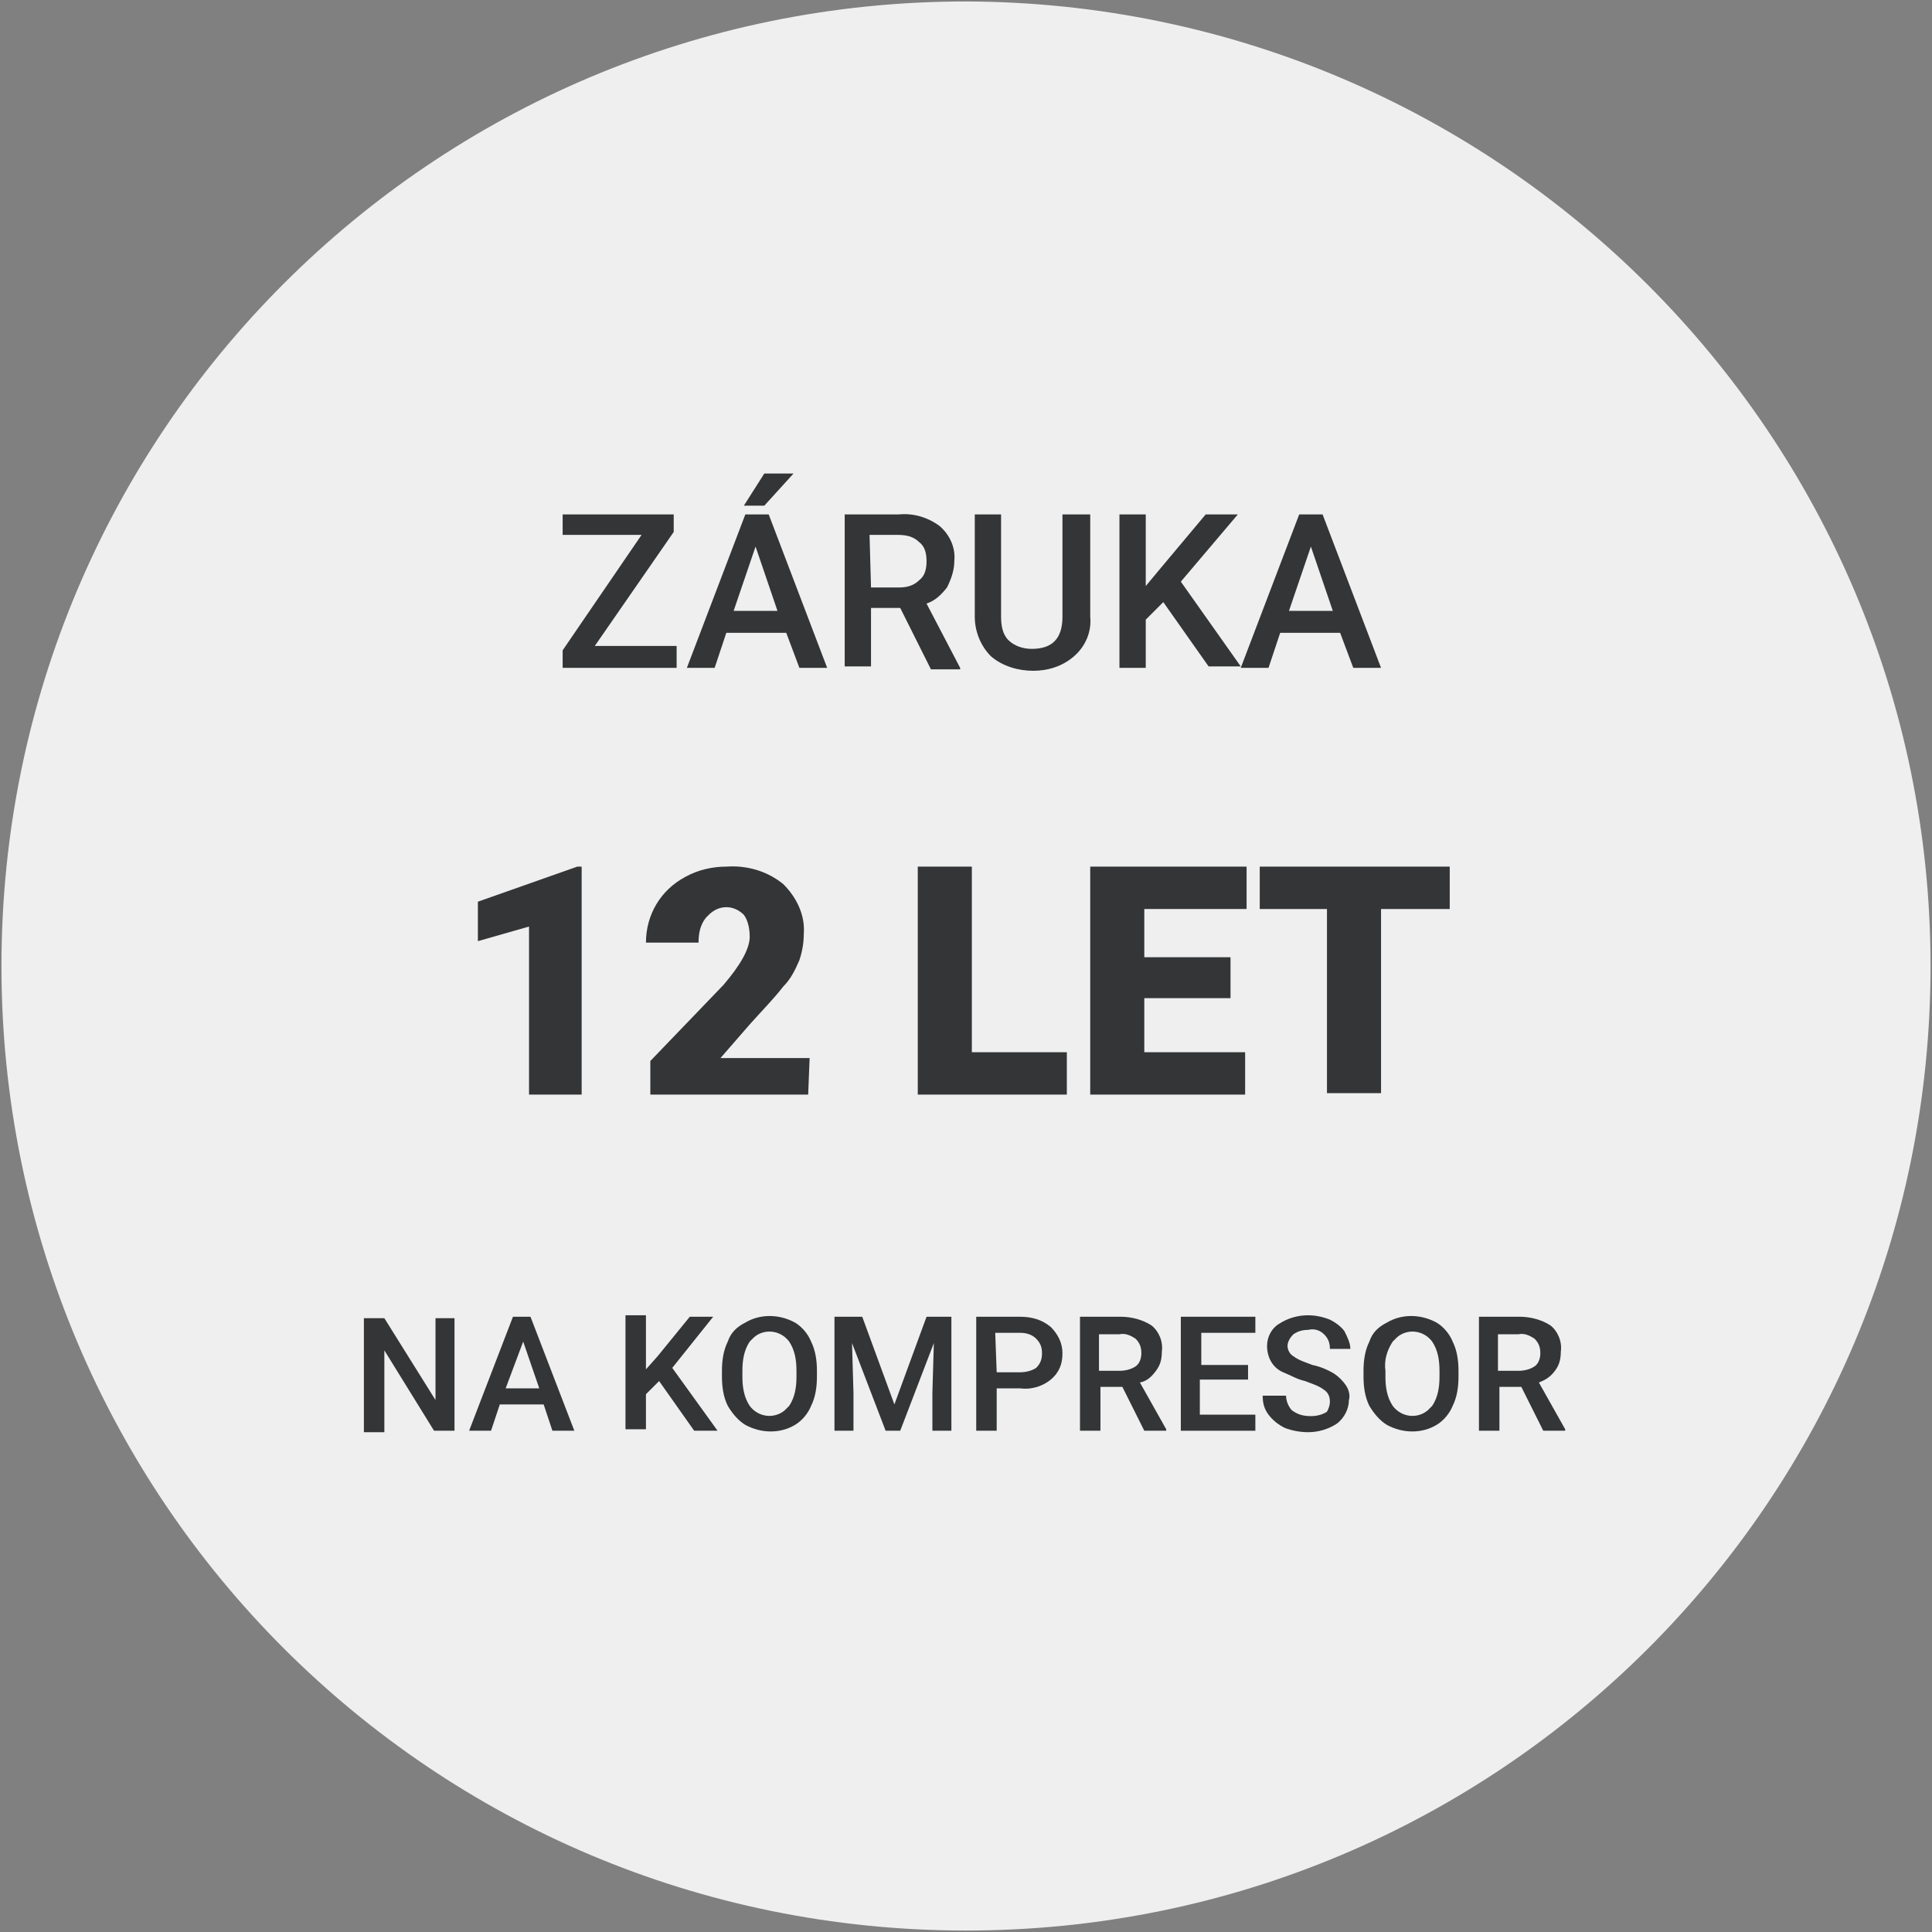 <?xml version="1.0" encoding="utf-8"?>
<!-- Generator: Adobe Illustrator 27.7.0, SVG Export Plug-In . SVG Version: 6.00 Build 0)  -->
<svg version="1.1" id="Vrstva_1" xmlns="http://www.w3.org/2000/svg" xmlns:xlink="http://www.w3.org/1999/xlink" x="0px" y="0px"
	 viewBox="0 0 132.2 132.2" style="enable-background:new 0 0 132.2 132.2;" xml:space="preserve">
<rect x="0" y="0" width="132.2" height="132.2" fill="#808080" stroke="none"/>
<style type="text/css">
	.st0{fill:#EFEFEF;}
	.st1{fill:#333536;}
</style>
<path class="st0" d="M66.1,0.1c-36.5,0-66,29.5-66,66s29.5,66,66,66s66-29.5,66-66l0,0C132.1,29.7,102.5,0.2,66.1,0.1z"/>
<path class="st1" d="M39.8,74.9h-3.6V63.4l-3.5,1v-2.7l6.8-2.4h0.3V74.9z"/>
<path class="st1" d="M55.3,74.9H44.5v-2.3l5-5.2c1.2-1.4,1.8-2.5,1.8-3.3c0-0.5-0.1-1.1-0.4-1.5c-0.7-0.7-1.7-0.7-2.4,0
	c-0.1,0.1-0.1,0.1-0.2,0.2c-0.4,0.5-0.5,1.1-0.5,1.7h-3.6c0-1.9,1-3.6,2.7-4.5c0.9-0.5,1.9-0.7,2.8-0.7c1.4-0.1,2.8,0.3,3.9,1.2
	c0.9,0.9,1.5,2.1,1.4,3.4c0,0.6-0.1,1.2-0.3,1.8c-0.3,0.7-0.6,1.3-1.1,1.8c-0.7,0.9-1.5,1.7-2.3,2.6l-2,2.3h6.1L55.3,74.9z"/>
<path class="st1" d="M66.5,72H73v2.9H62.8V59.3h3.7V72z"/>
<path class="st1" d="M84.2,68.3h-5.9V72h6.9v2.9H74.6V59.3h10.7v2.9h-7v3.3h5.9V68.3z"/>
<path class="st1" d="M99.2,62.2h-4.7v12.6h-3.7V62.2h-4.6v-2.9h13L99.2,62.2z"/>
<path class="st1" d="M40.7,44.2h5.6v1.5h-7.8v-1.2l5.4-7.9h-5.4v-1.4h7.6v1.2L40.7,44.2z"/>
<path class="st1" d="M53.8,43.3h-4.1l-0.8,2.4H47l4-10.5h1.6l4,10.5h-1.9L53.8,43.3z M50.2,41.8h3l-1.5-4.4L50.2,41.8z M52.3,32.4h2
	l-2,2.2h-1.4L52.3,32.4z"/>
<path class="st1" d="M61.6,41.6h-2v4h-1.8V35.2h3.7c1-0.1,2,0.2,2.8,0.8c0.7,0.6,1.1,1.5,1,2.4c0,0.6-0.2,1.2-0.5,1.8
	c-0.4,0.5-0.8,0.9-1.4,1.1l2.3,4.4v0.1h-2L61.6,41.6z M59.6,40.2h1.9c0.5,0,1-0.1,1.4-0.5c0.4-0.3,0.5-0.8,0.5-1.3s-0.1-1-0.5-1.3
	c-0.4-0.4-0.9-0.5-1.5-0.5h-1.9L59.6,40.2z"/>
<path class="st1" d="M74.6,35.2v7c0.1,1-0.3,2-1.1,2.7c-0.8,0.7-1.8,1-2.8,1s-2.1-0.3-2.9-1c-0.7-0.7-1.1-1.7-1.1-2.7v-7h1.8v7
	c0,0.6,0.1,1.2,0.5,1.6c0.4,0.4,1,0.6,1.6,0.6c1.4,0,2.1-0.7,2.1-2.2v-7L74.6,35.2z"/>
<path class="st1" d="M79.6,41.2l-1.2,1.2v3.3h-1.8V35.2h1.8v4.9l1-1.2l3.1-3.7h2.2l-3.9,4.6l4.1,5.8h-2.2L79.6,41.2z"/>
<path class="st1" d="M91.7,43.3h-4.1l-0.8,2.4h-1.9l4-10.5h1.6l4,10.5h-1.9L91.7,43.3z M88.2,41.8h3l-1.5-4.4L88.2,41.8z"/>
<path class="st1" d="M31.1,97.9h-1.4l-3.4-5.5V98h-1.4v-7.8h1.4l3.5,5.6v-5.6h1.3C31.1,90.2,31.1,97.9,31.1,97.9z"/>
<path class="st1" d="M37.2,96.1h-3l-0.6,1.8h-1.5l3-7.8h1.2l3,7.8h-1.5L37.2,96.1z M34.6,95h2.3l-1.1-3.2L34.6,95z"/>
<path class="st1" d="M45.1,94.5l-0.9,0.9v2.4h-1.4V90h1.4v3.7l0.8-0.9l2.2-2.7h1.6L46,93.6l3.1,4.3h-1.6L45.1,94.5z"/>
<path class="st1" d="M55.9,94.2c0,0.7-0.1,1.4-0.4,2c-0.2,0.5-0.6,1-1.1,1.3c-1,0.6-2.3,0.6-3.4,0c-0.5-0.3-0.9-0.8-1.2-1.3
	c-0.3-0.6-0.4-1.3-0.4-2v-0.4c0-0.7,0.1-1.4,0.4-2c0.2-0.6,0.6-1,1.2-1.3c1-0.6,2.3-0.6,3.4,0c0.5,0.3,0.9,0.8,1.1,1.3
	c0.3,0.6,0.4,1.3,0.4,2V94.2z M54.5,93.8c0-0.7-0.1-1.4-0.5-2c-0.6-0.8-1.7-0.9-2.4-0.3c-0.1,0.1-0.2,0.2-0.3,0.3
	c-0.4,0.6-0.5,1.3-0.5,2v0.4c0,0.7,0.1,1.4,0.5,2c0.6,0.8,1.7,0.9,2.4,0.3c0.1-0.1,0.2-0.2,0.3-0.3c0.4-0.6,0.5-1.3,0.5-2V93.8z"/>
<path class="st1" d="M59,90.1l2.2,6l2.2-6h1.7v7.8h-1.3v-2.6l0.1-3.4l-2.3,6h-1l-2.3-6l0.1,3.4v2.6h-1.3v-7.8H59z"/>
<path class="st1" d="M68.2,95v2.9h-1.4v-7.8h3c0.8,0,1.5,0.2,2.1,0.7c0.5,0.5,0.8,1.1,0.8,1.8c0,0.7-0.2,1.3-0.8,1.8
	c-0.6,0.5-1.4,0.7-2.1,0.6H68.2z M68.2,93.9h1.6c0.4,0,0.8-0.1,1.1-0.3c0.3-0.3,0.4-0.6,0.4-1s-0.1-0.7-0.4-1s-0.7-0.4-1.1-0.4h-1.7
	L68.2,93.9L68.2,93.9z"/>
<path class="st1" d="M76.8,94.9h-1.5v3h-1.4v-7.8h2.8c0.7,0,1.5,0.2,2.1,0.6c0.5,0.4,0.8,1.1,0.7,1.8c0,0.5-0.1,0.9-0.4,1.3
	s-0.6,0.7-1.1,0.8l1.8,3.2v0.1h-1.5L76.8,94.9z M75.2,93.8h1.4c0.4,0,0.8-0.1,1.1-0.3c0.3-0.2,0.4-0.6,0.4-0.9c0-0.4-0.1-0.7-0.4-1
	c-0.3-0.2-0.7-0.4-1.1-0.3h-1.4V93.8z"/>
<path class="st1" d="M85.3,94.4h-3.2v2.4h3.8v1.1h-5.1v-7.8h5.1v1.1h-3.7v2.2h3.2v1H85.3z"/>
<path class="st1" d="M91,95.9c0-0.3-0.1-0.6-0.4-0.8c-0.4-0.3-0.8-0.4-1.3-0.6c-0.5-0.1-1-0.4-1.5-0.6c-0.7-0.3-1.1-1-1.1-1.8
	c0-0.6,0.3-1.2,0.8-1.5c0.6-0.4,1.3-0.6,2-0.6c0.5,0,1,0.1,1.5,0.3c0.4,0.2,0.8,0.5,1,0.8c0.2,0.4,0.4,0.8,0.4,1.2H91
	c0-0.4-0.1-0.7-0.4-1s-0.7-0.4-1.1-0.3c-0.4,0-0.7,0.1-1,0.3c-0.2,0.2-0.4,0.5-0.4,0.8s0.2,0.6,0.4,0.7c0.4,0.3,0.8,0.4,1.3,0.6
	c0.5,0.1,1,0.3,1.5,0.6c0.3,0.2,0.6,0.5,0.8,0.8c0.2,0.3,0.3,0.7,0.2,1c0,0.6-0.3,1.2-0.8,1.6c-0.6,0.4-1.3,0.6-2,0.6
	c-0.5,0-1.1-0.1-1.6-0.3c-0.4-0.2-0.8-0.5-1.1-0.9c-0.3-0.4-0.4-0.8-0.4-1.3H88c0,0.4,0.2,0.8,0.4,1c0.4,0.3,0.8,0.4,1.3,0.4
	c0.4,0,0.8-0.1,1.1-0.3C90.9,96.4,91,96.2,91,95.9z"/>
<path class="st1" d="M99.8,94.2c0,0.7-0.1,1.4-0.4,2c-0.2,0.5-0.6,1-1.1,1.3c-1,0.6-2.3,0.6-3.4,0c-0.5-0.3-0.9-0.8-1.2-1.3
	c-0.3-0.6-0.4-1.3-0.4-2v-0.4c0-0.7,0.1-1.4,0.4-2c0.2-0.6,0.6-1,1.2-1.3c1-0.6,2.3-0.6,3.4,0c0.5,0.3,0.9,0.8,1.1,1.3
	c0.3,0.6,0.4,1.3,0.4,2V94.2z M98.5,93.8c0-0.7-0.1-1.4-0.5-2c-0.6-0.8-1.7-0.9-2.4-0.3c-0.1,0.1-0.2,0.2-0.3,0.3
	c-0.4,0.6-0.6,1.3-0.5,2v0.4c0,0.7,0.1,1.4,0.5,2c0.6,0.8,1.7,0.9,2.4,0.3c0.1-0.1,0.2-0.2,0.3-0.3c0.4-0.6,0.5-1.3,0.5-2V93.8z"/>
<path class="st1" d="M104.1,94.9h-1.5v3h-1.4v-7.8h2.8c0.7,0,1.5,0.2,2.1,0.6c0.5,0.4,0.8,1.1,0.7,1.8c0,0.5-0.1,0.9-0.4,1.3
	s-0.6,0.6-1.1,0.8l1.8,3.2v0.1h-1.5L104.1,94.9z M102.5,93.8h1.4c0.4,0,0.8-0.1,1.1-0.3c0.3-0.2,0.4-0.6,0.4-0.9
	c0-0.4-0.1-0.7-0.4-1c-0.3-0.2-0.7-0.4-1.1-0.3h-1.4V93.8z"/>
</svg>
